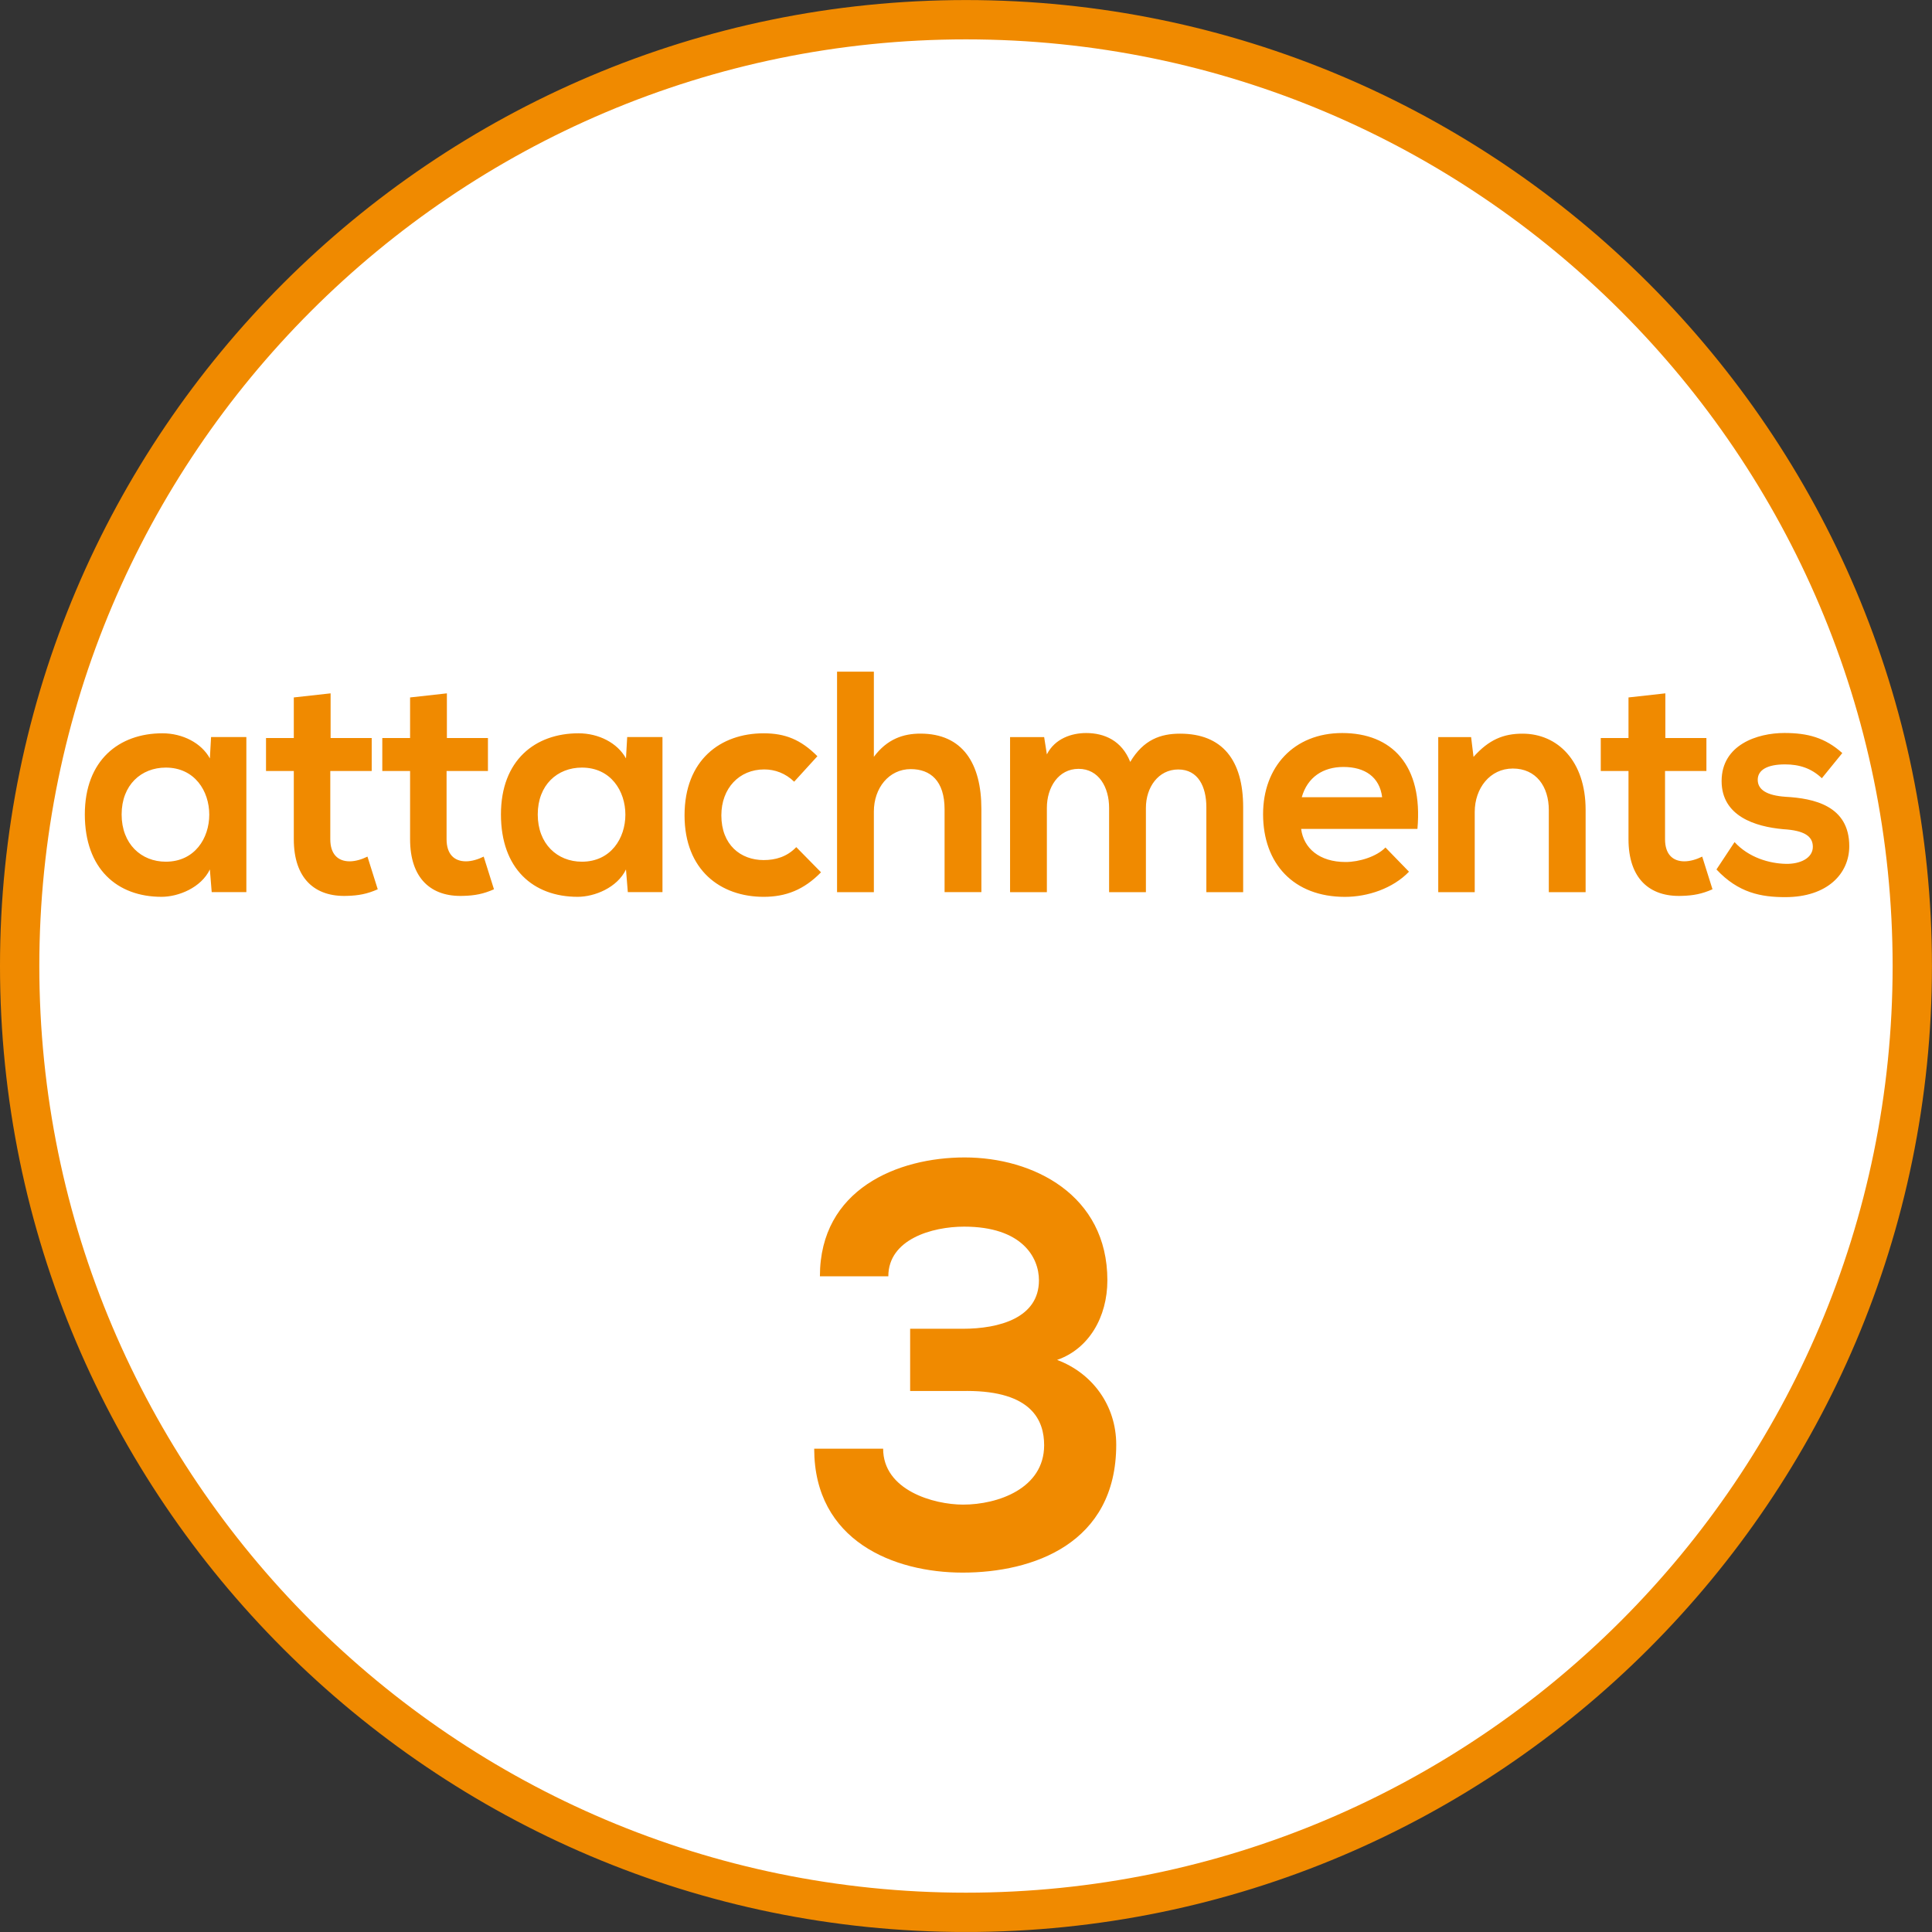 <?xml version="1.0" encoding="utf-8"?>
<!-- Generator: Adobe Illustrator 15.0.0, SVG Export Plug-In . SVG Version: 6.00 Build 0)  -->
<!DOCTYPE svg PUBLIC "-//W3C//DTD SVG 1.1//EN" "http://www.w3.org/Graphics/SVG/1.1/DTD/svg11.dtd">
<svg version="1.1" id="Ebene_1" xmlns="http://www.w3.org/2000/svg" xmlns:xlink="http://www.w3.org/1999/xlink" x="0px" y="0px"
	 width="36.851px" height="36.851px" viewBox="0 0 36.851 36.851" enable-background="new 0 0 36.851 36.851" xml:space="preserve">
<rect x="0" y="0" width="36.851" height="36.851" fill="#333333" stroke="none"/>
<g>
	<defs>
		<rect id="SVGID_1_" y="0" width="36.85" height="36.85"/>
	</defs>
	<clipPath id="SVGID_2_">
		<use xlink:href="#SVGID_1_"  overflow="visible"/>
	</clipPath>
	<path clip-path="url(#SVGID_2_)" fill="#FFFFFF" d="M18.425,36.476c9.953,0,18.05-8.097,18.05-18.05s-8.098-18.05-18.05-18.05
		c-9.953,0-18.05,8.097-18.05,18.05S8.472,36.476,18.425,36.476"/>
	<path clip-path="url(#SVGID_2_)" fill="none" stroke="#F08A00" stroke-width="0.75" stroke-miterlimit="10" d="M18.425,36.476
		c9.953,0,18.05-8.097,18.05-18.05s-8.098-18.05-18.05-18.05c-9.953,0-18.05,8.097-18.05,18.05S8.472,36.476,18.425,36.476z"/>
	<path clip-path="url(#SVGID_2_)" fill="#F08A00" d="M35.14,14.364c-0.328-0.294-0.661-0.383-1.104-0.383
		c-0.52,0-1.198,0.227-1.198,0.917c0,0.672,0.644,0.87,1.175,0.918c0.409,0.024,0.565,0.138,0.565,0.336
		c0,0.217-0.243,0.331-0.514,0.325c-0.316-0.006-0.709-0.12-0.979-0.415l-0.345,0.522c0.42,0.45,0.857,0.528,1.312,0.528
		c0.806,0,1.221-0.45,1.221-0.972c0-0.774-0.679-0.912-1.215-0.942c-0.352-0.024-0.531-0.132-0.531-0.324
		c0-0.186,0.18-0.294,0.52-0.294c0.271,0,0.502,0.072,0.703,0.264L35.14,14.364z M31.062,13.303v0.774h-0.529v0.629h0.529v1.302
		c0,0.744,0.397,1.104,1.02,1.08c0.213-0.006,0.38-0.036,0.582-0.126l-0.196-0.623c-0.11,0.054-0.231,0.09-0.34,0.09
		c-0.226,0-0.369-0.139-0.369-0.421v-1.302h0.789v-0.629h-0.783v-0.852L31.062,13.303z M30.244,17.017v-1.572
		c0-0.93-0.535-1.451-1.203-1.451c-0.363,0-0.641,0.113-0.935,0.443l-0.046-0.378h-0.627v2.958h0.696v-1.53
		c0-0.45,0.289-0.828,0.727-0.828c0.443,0,0.686,0.342,0.686,0.792v1.566H30.244z M24.83,15.206
		c0.109-0.385,0.409-0.577,0.795-0.577c0.409,0,0.691,0.192,0.738,0.577H24.83z M27.036,15.811c0.109-1.218-0.489-1.829-1.435-1.829
		c-0.922,0-1.509,0.647-1.509,1.547c0,0.943,0.582,1.578,1.561,1.578c0.438,0,0.916-0.162,1.222-0.48l-0.449-0.462
		c-0.167,0.174-0.501,0.277-0.76,0.277c-0.502,0-0.801-0.265-0.848-0.631H27.036z M21.857,17.017v-1.608
		c0-0.39,0.236-0.732,0.617-0.732c0.38,0,0.536,0.33,0.536,0.72v1.62h0.702v-1.62c0-0.894-0.393-1.403-1.204-1.403
		c-0.369,0-0.697,0.113-0.95,0.539c-0.161-0.408-0.495-0.551-0.841-0.551c-0.271,0-0.594,0.101-0.749,0.407l-0.052-0.33h-0.65v2.958
		h0.702v-1.608c0-0.39,0.219-0.744,0.605-0.744c0.386,0,0.582,0.354,0.582,0.744v1.608H21.857z M15.966,12.812v4.205h0.702V15.48
		c0-0.45,0.288-0.81,0.703-0.81c0.375,0,0.646,0.222,0.646,0.768v1.578h0.702v-1.584c0-0.87-0.357-1.439-1.163-1.439
		c-0.323,0-0.634,0.101-0.888,0.443v-1.625H15.966z M15.188,16.158c-0.179,0.187-0.398,0.247-0.622,0.247
		c-0.438,0-0.807-0.289-0.807-0.853c0-0.516,0.34-0.876,0.818-0.876c0.202,0,0.404,0.072,0.571,0.234l0.443-0.486
		c-0.317-0.318-0.616-0.437-1.025-0.437c-0.824,0-1.509,0.509-1.509,1.565c0,1.044,0.685,1.554,1.509,1.554
		c0.42,0,0.766-0.132,1.094-0.468L15.188,16.158z M11.099,14.641c1.106,0,1.106,1.795,0,1.795c-0.467,0-0.842-0.337-0.842-0.901
		S10.632,14.641,11.099,14.641 M11.94,14.466c-0.161-0.294-0.519-0.479-0.905-0.479c-0.829,0-1.48,0.515-1.48,1.547
		c0,1.038,0.616,1.572,1.463,1.572c0.323,0,0.755-0.174,0.922-0.522l0.035,0.432h0.661v-2.958h-0.673L11.94,14.466z M7.822,13.303
		v0.774h-0.53v0.629h0.53v1.302c0,0.744,0.397,1.104,1.019,1.08c0.213-0.006,0.38-0.036,0.581-0.126l-0.196-0.623
		c-0.109,0.054-0.23,0.09-0.339,0.09c-0.225,0-0.369-0.139-0.369-0.421v-1.302h0.789v-0.629H8.524v-0.852L7.822,13.303z
		 M5.604,13.303v0.774h-0.53v0.629h0.53v1.302c0,0.744,0.397,1.104,1.019,1.08c0.213-0.006,0.38-0.036,0.582-0.126l-0.196-0.623
		c-0.11,0.054-0.23,0.09-0.34,0.09c-0.225,0-0.369-0.139-0.369-0.421v-1.302h0.79v-0.629H6.306v-0.852L5.604,13.303z M3.162,14.641
		c1.106,0,1.106,1.795,0,1.795c-0.467,0-0.842-0.337-0.842-0.901S2.695,14.641,3.162,14.641 M4.003,14.466
		c-0.161-0.294-0.519-0.479-0.905-0.479c-0.829,0-1.48,0.515-1.48,1.547c0,1.038,0.616,1.572,1.463,1.572
		c0.323,0,0.755-0.174,0.922-0.522l0.035,0.432h0.661v-2.958H4.026L4.003,14.466z"/>
	<path clip-path="url(#SVGID_2_)" fill="#F08A00" d="M18.44,26.531c1.249,0,1.476,0.572,1.476,1.035
		c0,0.825-0.882,1.133-1.545,1.133c-0.565,0-1.526-0.275-1.526-1.067H15.53c0,1.761,1.523,2.364,2.831,2.364
		c1.337,0,2.93-0.549,2.93-2.44c0-0.749-0.455-1.365-1.128-1.617c0.603-0.209,0.959-0.814,0.959-1.519
		c0-1.628-1.414-2.343-2.722-2.343c-1.277,0-2.761,0.605-2.761,2.267h1.305c0-0.705,0.832-0.947,1.446-0.947
		c1.1,0,1.427,0.583,1.427,1.023c0,0.716-0.753,0.925-1.456,0.925H17.36v1.187H18.44z"/>
</g>
</svg>
